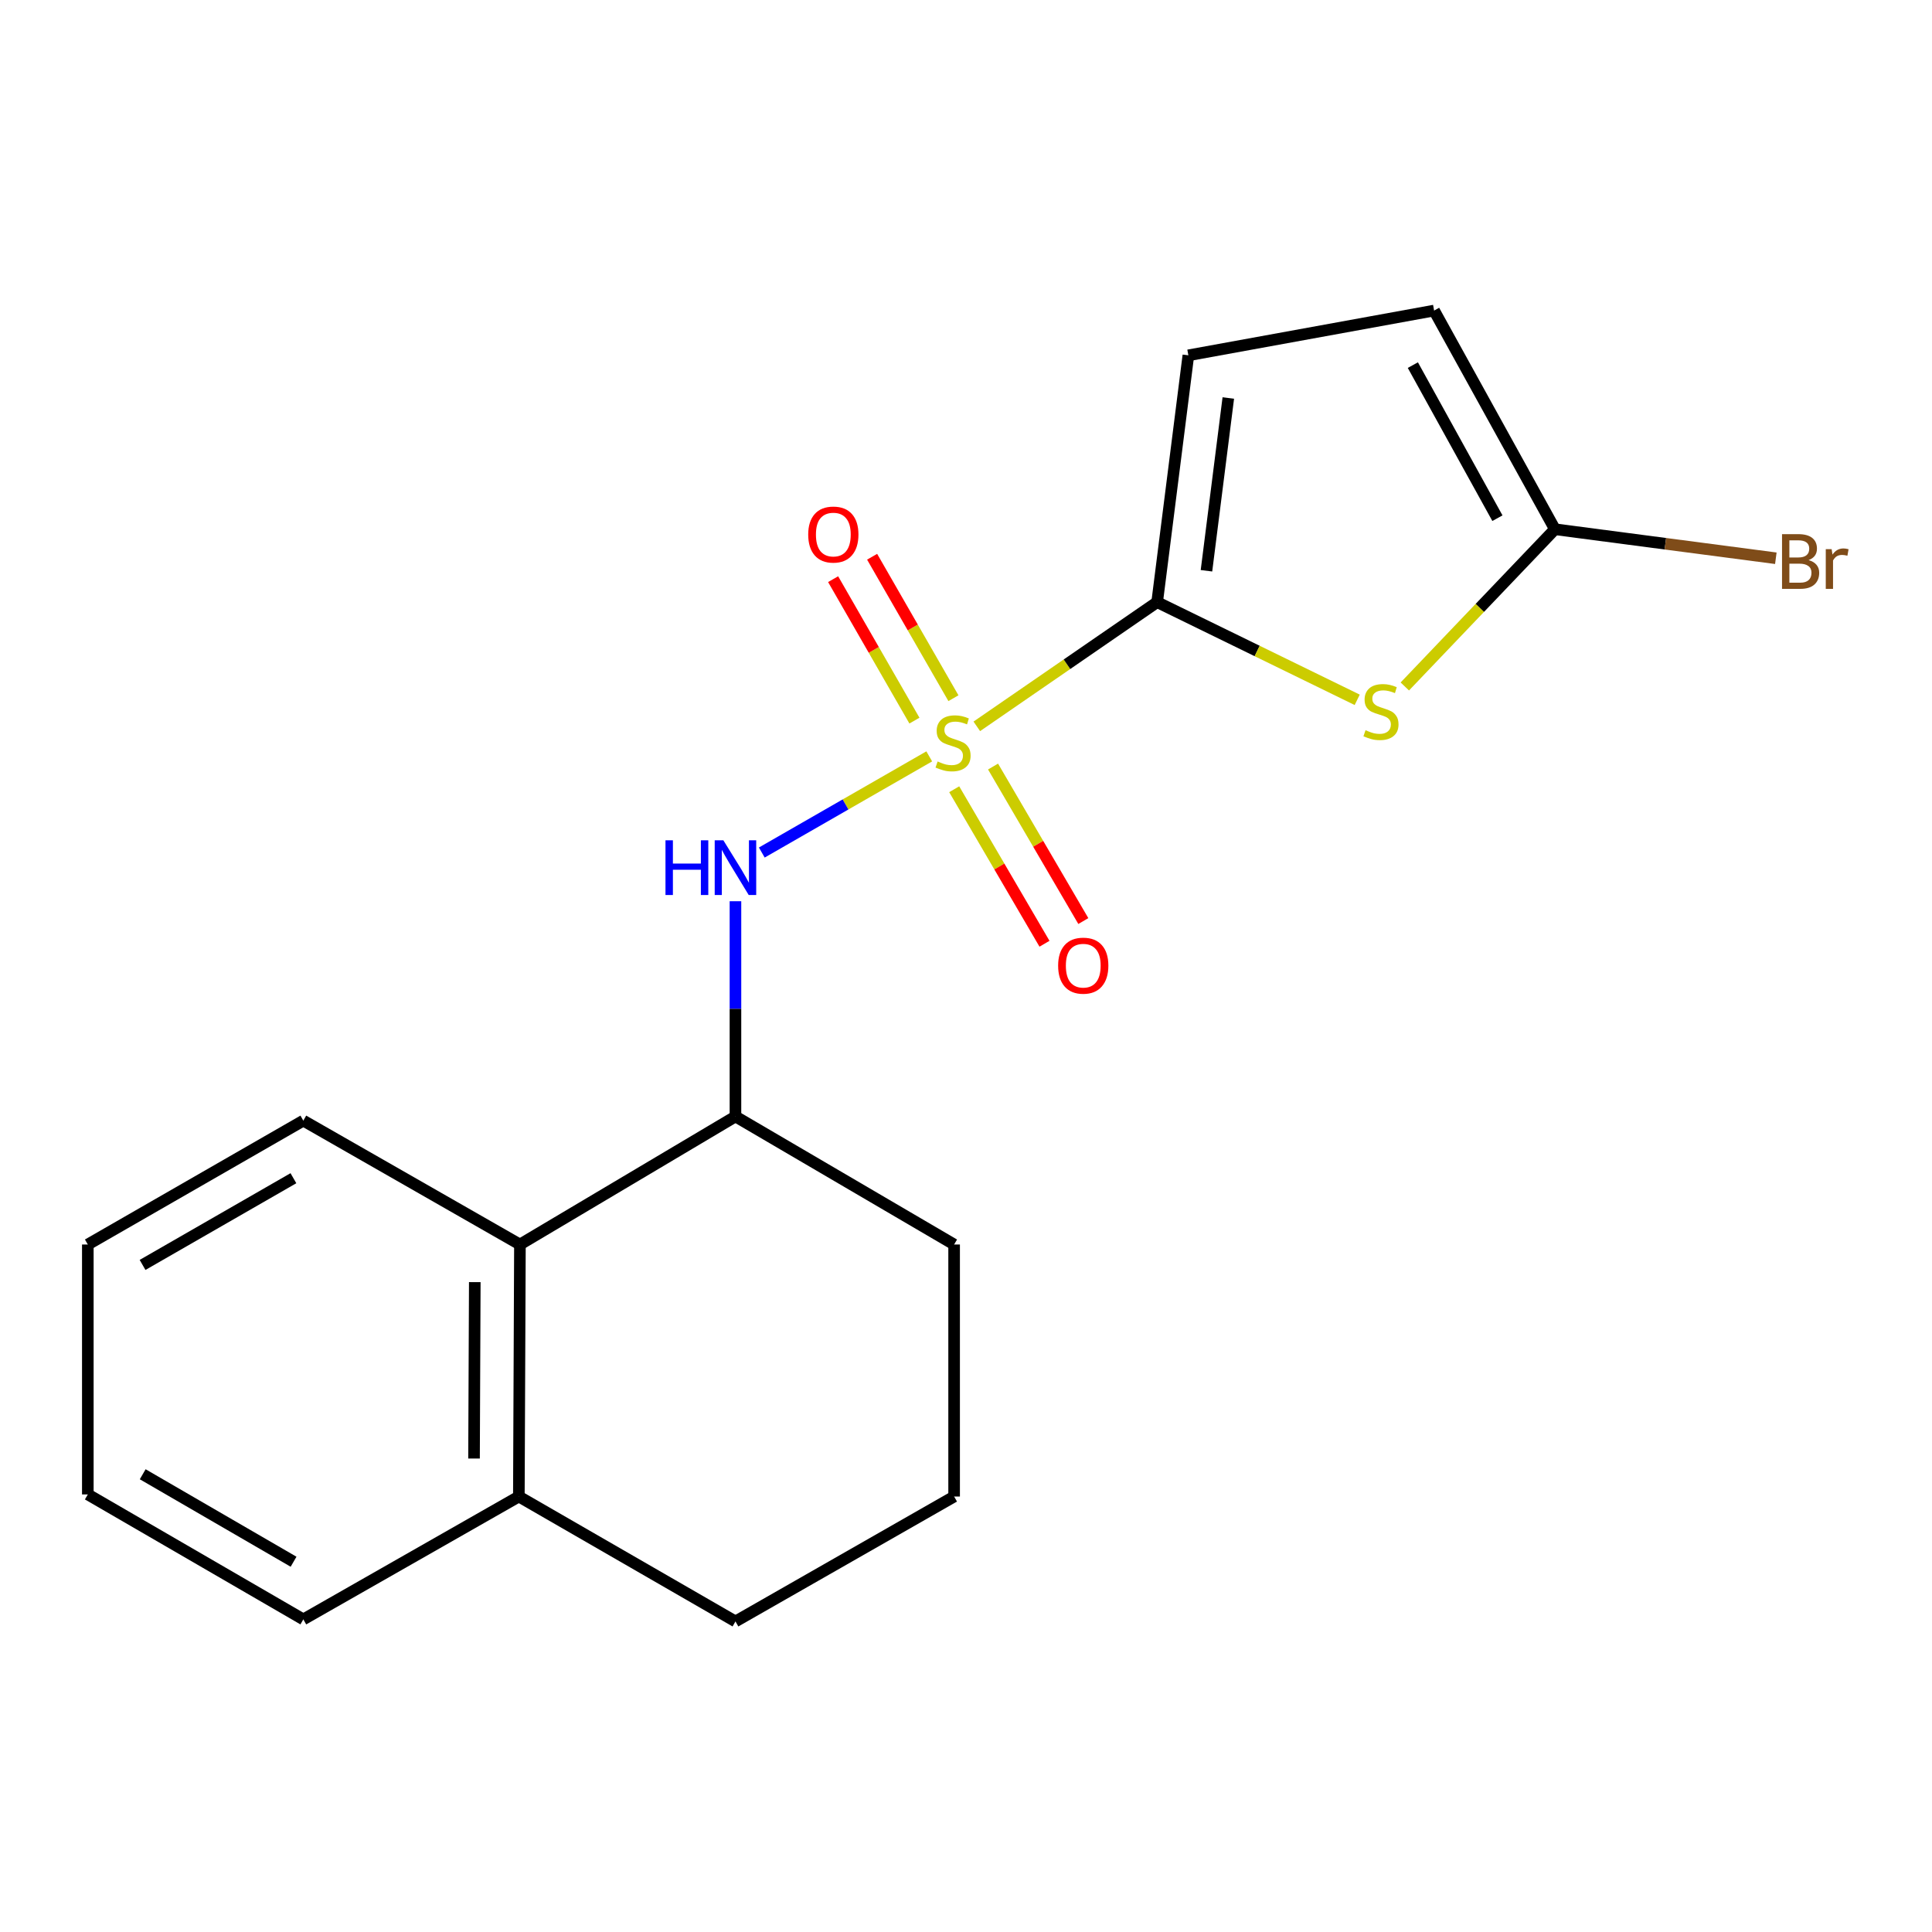 <?xml version='1.0' encoding='iso-8859-1'?>
<svg version='1.1' baseProfile='full'
              xmlns='http://www.w3.org/2000/svg'
                      xmlns:rdkit='http://www.rdkit.org/xml'
                      xmlns:xlink='http://www.w3.org/1999/xlink'
                  xml:space='preserve'
width='1000px' height='1000px' viewBox='0 0 1000 1000'>
<!-- END OF HEADER -->
<rect style='opacity:1.0;fill:#FFFFFF;stroke:none' width='1000' height='1000' x='0' y='0'> </rect>
<path class='bond-0' d='M 505.591,375.957 L 552.264,343.812' style='fill:none;fill-rule:evenodd;stroke:#CCCC00;stroke-width:6px;stroke-linecap:butt;stroke-linejoin:miter;stroke-opacity:1' />
<path class='bond-0' d='M 552.264,343.812 L 598.938,311.668' style='fill:none;fill-rule:evenodd;stroke:#000000;stroke-width:6px;stroke-linecap:butt;stroke-linejoin:miter;stroke-opacity:1' />
<path class='bond-2' d='M 480.977,391.498 L 437.641,416.384' style='fill:none;fill-rule:evenodd;stroke:#CCCC00;stroke-width:6px;stroke-linecap:butt;stroke-linejoin:miter;stroke-opacity:1' />
<path class='bond-2' d='M 437.641,416.384 L 394.304,441.27' style='fill:none;fill-rule:evenodd;stroke:#0000FF;stroke-width:6px;stroke-linecap:butt;stroke-linejoin:miter;stroke-opacity:1' />
<path class='bond-8' d='M 493.494,361.388 L 472.451,324.779' style='fill:none;fill-rule:evenodd;stroke:#CCCC00;stroke-width:6px;stroke-linecap:butt;stroke-linejoin:miter;stroke-opacity:1' />
<path class='bond-8' d='M 472.451,324.779 L 451.408,288.169' style='fill:none;fill-rule:evenodd;stroke:#FF0000;stroke-width:6px;stroke-linecap:butt;stroke-linejoin:miter;stroke-opacity:1' />
<path class='bond-8' d='M 473.307,372.992 L 452.264,336.382' style='fill:none;fill-rule:evenodd;stroke:#CCCC00;stroke-width:6px;stroke-linecap:butt;stroke-linejoin:miter;stroke-opacity:1' />
<path class='bond-8' d='M 452.264,336.382 L 431.221,299.773' style='fill:none;fill-rule:evenodd;stroke:#FF0000;stroke-width:6px;stroke-linecap:butt;stroke-linejoin:miter;stroke-opacity:1' />
<path class='bond-9' d='M 493.898,408.511 L 517.261,448.497' style='fill:none;fill-rule:evenodd;stroke:#CCCC00;stroke-width:6px;stroke-linecap:butt;stroke-linejoin:miter;stroke-opacity:1' />
<path class='bond-9' d='M 517.261,448.497 L 540.625,488.483' style='fill:none;fill-rule:evenodd;stroke:#FF0000;stroke-width:6px;stroke-linecap:butt;stroke-linejoin:miter;stroke-opacity:1' />
<path class='bond-9' d='M 514.002,396.765 L 537.365,436.75' style='fill:none;fill-rule:evenodd;stroke:#CCCC00;stroke-width:6px;stroke-linecap:butt;stroke-linejoin:miter;stroke-opacity:1' />
<path class='bond-9' d='M 537.365,436.75 L 560.729,476.736' style='fill:none;fill-rule:evenodd;stroke:#FF0000;stroke-width:6px;stroke-linecap:butt;stroke-linejoin:miter;stroke-opacity:1' />
<path class='bond-1' d='M 598.938,311.668 L 650.713,336.948' style='fill:none;fill-rule:evenodd;stroke:#000000;stroke-width:6px;stroke-linecap:butt;stroke-linejoin:miter;stroke-opacity:1' />
<path class='bond-1' d='M 650.713,336.948 L 702.488,362.229' style='fill:none;fill-rule:evenodd;stroke:#CCCC00;stroke-width:6px;stroke-linecap:butt;stroke-linejoin:miter;stroke-opacity:1' />
<path class='bond-4' d='M 598.938,311.668 L 615.095,183.914' style='fill:none;fill-rule:evenodd;stroke:#000000;stroke-width:6px;stroke-linecap:butt;stroke-linejoin:miter;stroke-opacity:1' />
<path class='bond-4' d='M 624.462,295.426 L 635.771,205.999' style='fill:none;fill-rule:evenodd;stroke:#000000;stroke-width:6px;stroke-linecap:butt;stroke-linejoin:miter;stroke-opacity:1' />
<path class='bond-3' d='M 727.13,355.312 L 765.977,314.623' style='fill:none;fill-rule:evenodd;stroke:#CCCC00;stroke-width:6px;stroke-linecap:butt;stroke-linejoin:miter;stroke-opacity:1' />
<path class='bond-3' d='M 765.977,314.623 L 804.824,273.934' style='fill:none;fill-rule:evenodd;stroke:#000000;stroke-width:6px;stroke-linecap:butt;stroke-linejoin:miter;stroke-opacity:1' />
<path class='bond-5' d='M 380.672,466.477 L 380.672,522.182' style='fill:none;fill-rule:evenodd;stroke:#0000FF;stroke-width:6px;stroke-linecap:butt;stroke-linejoin:miter;stroke-opacity:1' />
<path class='bond-5' d='M 380.672,522.182 L 380.672,577.886' style='fill:none;fill-rule:evenodd;stroke:#000000;stroke-width:6px;stroke-linecap:butt;stroke-linejoin:miter;stroke-opacity:1' />
<path class='bond-11' d='M 804.824,273.934 L 861.996,281.442' style='fill:none;fill-rule:evenodd;stroke:#000000;stroke-width:6px;stroke-linecap:butt;stroke-linejoin:miter;stroke-opacity:1' />
<path class='bond-11' d='M 861.996,281.442 L 919.169,288.95' style='fill:none;fill-rule:evenodd;stroke:#7F4C19;stroke-width:6px;stroke-linecap:butt;stroke-linejoin:miter;stroke-opacity:1' />
<path class='bond-19' d='M 804.824,273.934 L 742.292,160.746' style='fill:none;fill-rule:evenodd;stroke:#000000;stroke-width:6px;stroke-linecap:butt;stroke-linejoin:miter;stroke-opacity:1' />
<path class='bond-19' d='M 775.063,268.216 L 731.291,188.984' style='fill:none;fill-rule:evenodd;stroke:#000000;stroke-width:6px;stroke-linecap:butt;stroke-linejoin:miter;stroke-opacity:1' />
<path class='bond-6' d='M 615.095,183.914 L 742.292,160.746' style='fill:none;fill-rule:evenodd;stroke:#000000;stroke-width:6px;stroke-linecap:butt;stroke-linejoin:miter;stroke-opacity:1' />
<path class='bond-7' d='M 380.672,577.886 L 269.114,644.156' style='fill:none;fill-rule:evenodd;stroke:#000000;stroke-width:6px;stroke-linecap:butt;stroke-linejoin:miter;stroke-opacity:1' />
<path class='bond-12' d='M 380.672,577.886 L 493.848,644.156' style='fill:none;fill-rule:evenodd;stroke:#000000;stroke-width:6px;stroke-linecap:butt;stroke-linejoin:miter;stroke-opacity:1' />
<path class='bond-10' d='M 269.114,644.156 L 268.558,774.601' style='fill:none;fill-rule:evenodd;stroke:#000000;stroke-width:6px;stroke-linecap:butt;stroke-linejoin:miter;stroke-opacity:1' />
<path class='bond-10' d='M 245.747,663.624 L 245.357,754.935' style='fill:none;fill-rule:evenodd;stroke:#000000;stroke-width:6px;stroke-linecap:butt;stroke-linejoin:miter;stroke-opacity:1' />
<path class='bond-14' d='M 269.114,644.156 L 157,580.034' style='fill:none;fill-rule:evenodd;stroke:#000000;stroke-width:6px;stroke-linecap:butt;stroke-linejoin:miter;stroke-opacity:1' />
<path class='bond-16' d='M 268.558,774.601 L 157,838.193' style='fill:none;fill-rule:evenodd;stroke:#000000;stroke-width:6px;stroke-linecap:butt;stroke-linejoin:miter;stroke-opacity:1' />
<path class='bond-20' d='M 268.558,774.601 L 380.672,839.254' style='fill:none;fill-rule:evenodd;stroke:#000000;stroke-width:6px;stroke-linecap:butt;stroke-linejoin:miter;stroke-opacity:1' />
<path class='bond-13' d='M 493.848,644.156 L 493.848,774.601' style='fill:none;fill-rule:evenodd;stroke:#000000;stroke-width:6px;stroke-linecap:butt;stroke-linejoin:miter;stroke-opacity:1' />
<path class='bond-15' d='M 493.848,774.601 L 380.672,839.254' style='fill:none;fill-rule:evenodd;stroke:#000000;stroke-width:6px;stroke-linecap:butt;stroke-linejoin:miter;stroke-opacity:1' />
<path class='bond-17' d='M 157,580.034 L 45.455,644.156' style='fill:none;fill-rule:evenodd;stroke:#000000;stroke-width:6px;stroke-linecap:butt;stroke-linejoin:miter;stroke-opacity:1' />
<path class='bond-17' d='M 151.872,609.839 L 73.791,654.725' style='fill:none;fill-rule:evenodd;stroke:#000000;stroke-width:6px;stroke-linecap:butt;stroke-linejoin:miter;stroke-opacity:1' />
<path class='bond-21' d='M 157,838.193 L 45.455,773.514' style='fill:none;fill-rule:evenodd;stroke:#000000;stroke-width:6px;stroke-linecap:butt;stroke-linejoin:miter;stroke-opacity:1' />
<path class='bond-21' d='M 151.948,808.348 L 73.866,763.073' style='fill:none;fill-rule:evenodd;stroke:#000000;stroke-width:6px;stroke-linecap:butt;stroke-linejoin:miter;stroke-opacity:1' />
<path class='bond-18' d='M 45.455,644.156 L 45.455,773.514' style='fill:none;fill-rule:evenodd;stroke:#000000;stroke-width:6px;stroke-linecap:butt;stroke-linejoin:miter;stroke-opacity:1' />
<path  class='atom-0' d='M 485.304 394.139
Q 485.624 394.259, 486.944 394.819
Q 488.264 395.379, 489.704 395.739
Q 491.184 396.059, 492.624 396.059
Q 495.304 396.059, 496.864 394.779
Q 498.424 393.459, 498.424 391.179
Q 498.424 389.619, 497.624 388.659
Q 496.864 387.699, 495.664 387.179
Q 494.464 386.659, 492.464 386.059
Q 489.944 385.299, 488.424 384.579
Q 486.944 383.859, 485.864 382.339
Q 484.824 380.819, 484.824 378.259
Q 484.824 374.699, 487.224 372.499
Q 489.664 370.299, 494.464 370.299
Q 497.744 370.299, 501.464 371.859
L 500.544 374.939
Q 497.144 373.539, 494.584 373.539
Q 491.824 373.539, 490.304 374.699
Q 488.784 375.819, 488.824 377.779
Q 488.824 379.299, 489.584 380.219
Q 490.384 381.139, 491.504 381.659
Q 492.664 382.179, 494.584 382.779
Q 497.144 383.579, 498.664 384.379
Q 500.184 385.179, 501.264 386.819
Q 502.384 388.419, 502.384 391.179
Q 502.384 395.099, 499.744 397.219
Q 497.144 399.299, 492.784 399.299
Q 490.264 399.299, 488.344 398.739
Q 486.464 398.219, 484.224 397.299
L 485.304 394.139
' fill='#CCCC00'/>
<path  class='atom-2' d='M 706.791 377.956
Q 707.111 378.076, 708.431 378.636
Q 709.751 379.196, 711.191 379.556
Q 712.671 379.876, 714.111 379.876
Q 716.791 379.876, 718.351 378.596
Q 719.911 377.276, 719.911 374.996
Q 719.911 373.436, 719.111 372.476
Q 718.351 371.516, 717.151 370.996
Q 715.951 370.476, 713.951 369.876
Q 711.431 369.116, 709.911 368.396
Q 708.431 367.676, 707.351 366.156
Q 706.311 364.636, 706.311 362.076
Q 706.311 358.516, 708.711 356.316
Q 711.151 354.116, 715.951 354.116
Q 719.231 354.116, 722.951 355.676
L 722.031 358.756
Q 718.631 357.356, 716.071 357.356
Q 713.311 357.356, 711.791 358.516
Q 710.271 359.636, 710.311 361.596
Q 710.311 363.116, 711.071 364.036
Q 711.871 364.956, 712.991 365.476
Q 714.151 365.996, 716.071 366.596
Q 718.631 367.396, 720.151 368.196
Q 721.671 368.996, 722.751 370.636
Q 723.871 372.236, 723.871 374.996
Q 723.871 378.916, 721.231 381.036
Q 718.631 383.116, 714.271 383.116
Q 711.751 383.116, 709.831 382.556
Q 707.951 382.036, 705.711 381.116
L 706.791 377.956
' fill='#CCCC00'/>
<path  class='atom-3' d='M 344.452 434.938
L 348.292 434.938
L 348.292 446.978
L 362.772 446.978
L 362.772 434.938
L 366.612 434.938
L 366.612 463.258
L 362.772 463.258
L 362.772 450.178
L 348.292 450.178
L 348.292 463.258
L 344.452 463.258
L 344.452 434.938
' fill='#0000FF'/>
<path  class='atom-3' d='M 374.412 434.938
L 383.692 449.938
Q 384.612 451.418, 386.092 454.098
Q 387.572 456.778, 387.652 456.938
L 387.652 434.938
L 391.412 434.938
L 391.412 463.258
L 387.532 463.258
L 377.572 446.858
Q 376.412 444.938, 375.172 442.738
Q 373.972 440.538, 373.612 439.858
L 373.612 463.258
L 369.932 463.258
L 369.932 434.938
L 374.412 434.938
' fill='#0000FF'/>
<path  class='atom-9' d='M 418.329 276.679
Q 418.329 269.879, 421.689 266.079
Q 425.049 262.279, 431.329 262.279
Q 437.609 262.279, 440.969 266.079
Q 444.329 269.879, 444.329 276.679
Q 444.329 283.559, 440.929 287.479
Q 437.529 291.359, 431.329 291.359
Q 425.089 291.359, 421.689 287.479
Q 418.329 283.599, 418.329 276.679
M 431.329 288.159
Q 435.649 288.159, 437.969 285.279
Q 440.329 282.359, 440.329 276.679
Q 440.329 271.119, 437.969 268.319
Q 435.649 265.479, 431.329 265.479
Q 427.009 265.479, 424.649 268.279
Q 422.329 271.079, 422.329 276.679
Q 422.329 282.399, 424.649 285.279
Q 427.009 288.159, 431.329 288.159
' fill='#FF0000'/>
<path  class='atom-10' d='M 547.687 499.821
Q 547.687 493.021, 551.047 489.221
Q 554.407 485.421, 560.687 485.421
Q 566.967 485.421, 570.327 489.221
Q 573.687 493.021, 573.687 499.821
Q 573.687 506.701, 570.287 510.621
Q 566.887 514.501, 560.687 514.501
Q 554.447 514.501, 551.047 510.621
Q 547.687 506.741, 547.687 499.821
M 560.687 511.301
Q 565.007 511.301, 567.327 508.421
Q 569.687 505.501, 569.687 499.821
Q 569.687 494.261, 567.327 491.461
Q 565.007 488.621, 560.687 488.621
Q 556.367 488.621, 554.007 491.421
Q 551.687 494.221, 551.687 499.821
Q 551.687 505.541, 554.007 508.421
Q 556.367 511.301, 560.687 511.301
' fill='#FF0000'/>
<path  class='atom-12' d='M 936.135 289.914
Q 938.855 290.674, 940.215 292.354
Q 941.615 293.994, 941.615 296.434
Q 941.615 300.354, 939.095 302.594
Q 936.615 304.794, 931.895 304.794
L 922.375 304.794
L 922.375 276.474
L 930.735 276.474
Q 935.575 276.474, 938.015 278.434
Q 940.455 280.394, 940.455 283.994
Q 940.455 288.274, 936.135 289.914
M 926.175 279.674
L 926.175 288.554
L 930.735 288.554
Q 933.535 288.554, 934.975 287.434
Q 936.455 286.274, 936.455 283.994
Q 936.455 279.674, 930.735 279.674
L 926.175 279.674
M 931.895 301.594
Q 934.655 301.594, 936.135 300.274
Q 937.615 298.954, 937.615 296.434
Q 937.615 294.114, 935.975 292.954
Q 934.375 291.754, 931.295 291.754
L 926.175 291.754
L 926.175 301.594
L 931.895 301.594
' fill='#7F4C19'/>
<path  class='atom-12' d='M 948.055 284.234
L 948.495 287.074
Q 950.655 283.874, 954.175 283.874
Q 955.295 283.874, 956.815 284.274
L 956.215 287.634
Q 954.495 287.234, 953.535 287.234
Q 951.855 287.234, 950.735 287.914
Q 949.655 288.554, 948.775 290.114
L 948.775 304.794
L 945.015 304.794
L 945.015 284.234
L 948.055 284.234
' fill='#7F4C19'/>
</svg>
